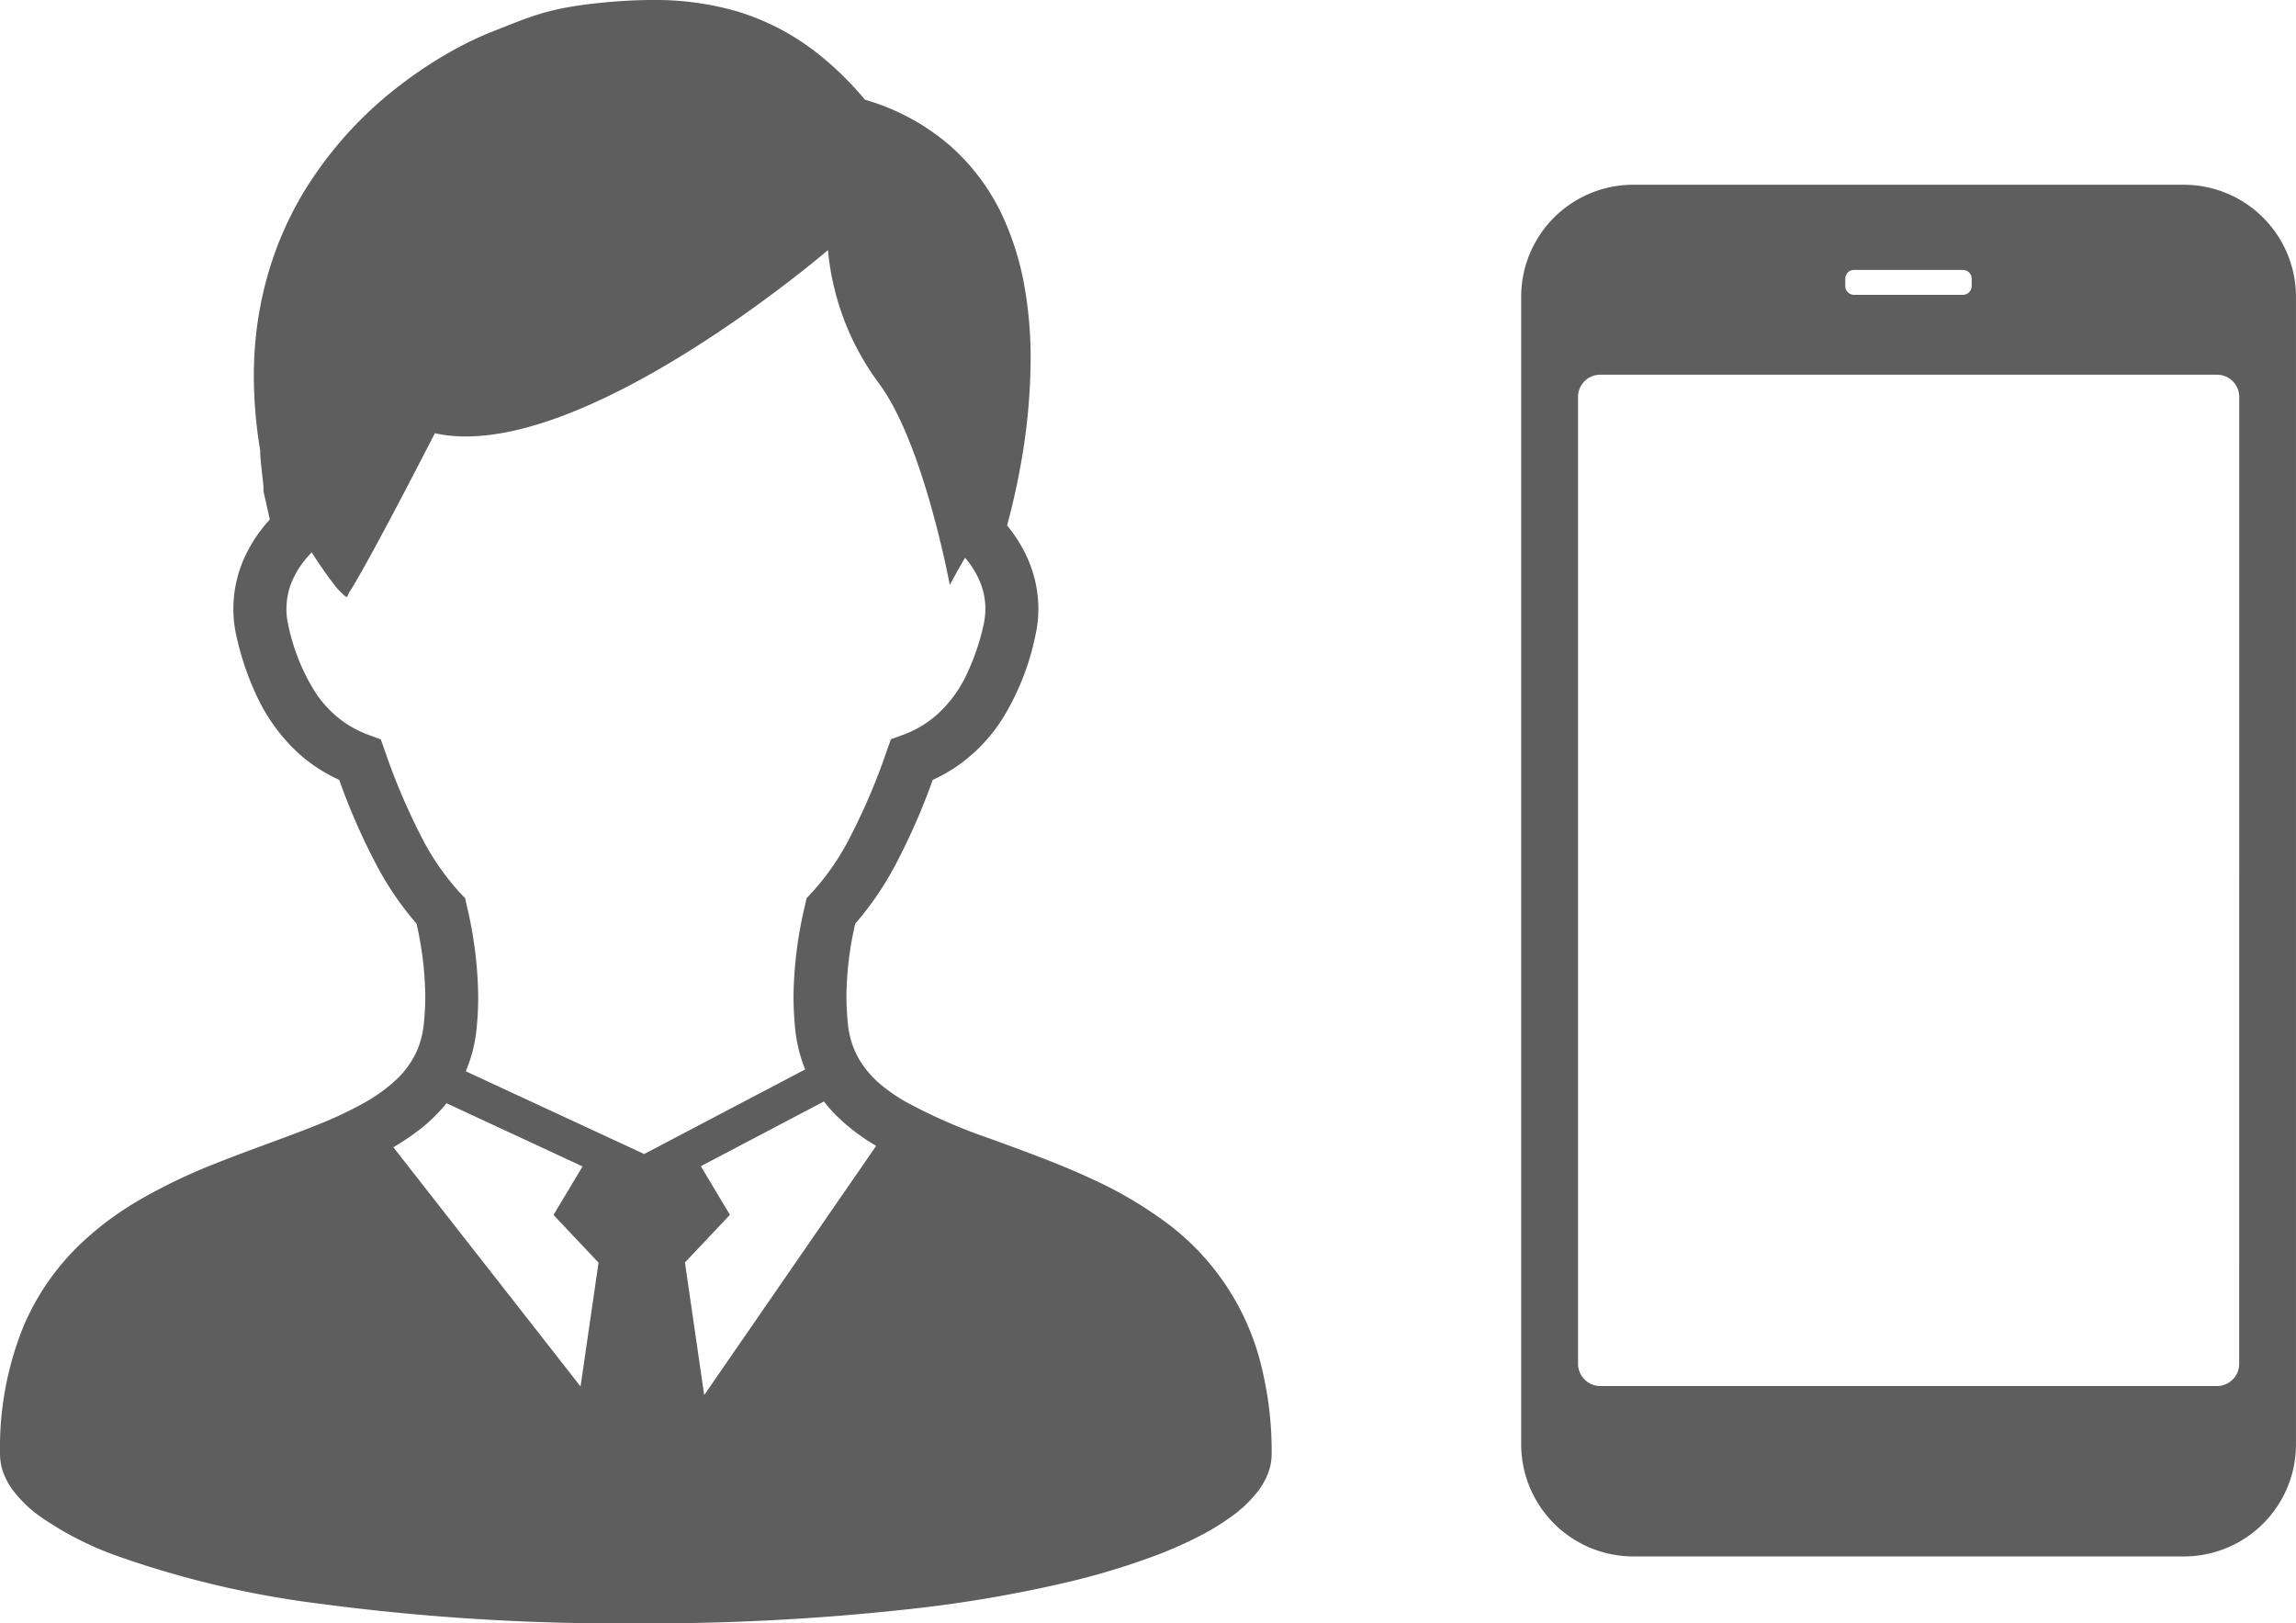 <svg xmlns="http://www.w3.org/2000/svg" xmlns:xlink="http://www.w3.org/1999/xlink" width="137.273" height="97.046" viewBox="0 0 137.273 97.046"><defs><clipPath id="a"><rect width="46.326" height="82" fill="none"/></clipPath><clipPath id="b"><rect width="76.034" height="97.046" fill="none"/></clipPath></defs><g transform="translate(-626.863 -3056.954)"><g transform="translate(717.811 3068)"><g transform="translate(0 0)"><g clip-path="url(#a)"><path d="M39.613,0H6.7A6.7,6.7,0,0,0,0,6.708V75.3A6.709,6.709,0,0,0,6.716,82H39.624a6.7,6.7,0,0,0,6.7-6.711V6.7A6.708,6.708,0,0,0,39.613,0M19.377,5.617a.527.527,0,0,1,.53-.527h6.5a.525.525,0,0,1,.527.524v.439a.528.528,0,0,1-.527.527h-6.5a.527.527,0,0,1-.53-.527ZM42.928,70.483a1.325,1.325,0,0,1-1.321,1.33H4.73A1.332,1.332,0,0,1,3.4,70.489V12.683a1.324,1.324,0,0,1,1.321-1.327H41.6a1.325,1.325,0,0,1,1.33,1.321Z" transform="translate(0 -0.001)" fill="#5f5e5e"/></g></g></g><g transform="translate(626.863 3056.954)"><g transform="translate(0 0)" clip-path="url(#b)"><path d="M75.36,81.454a15.127,15.127,0,0,0-5.974-8.612,24.586,24.586,0,0,0-4.012-2.32c-2.071-.971-4.194-1.72-6.149-2.443a32.47,32.47,0,0,1-5.137-2.246,10.532,10.532,0,0,1-1.363-.94,6,6,0,0,1-1.386-1.609,5.182,5.182,0,0,1-.646-2.083,16.522,16.522,0,0,1-.089-1.677,20.23,20.23,0,0,1,.526-4.306,18.635,18.635,0,0,0,2.434-3.574,38.717,38.717,0,0,0,2.2-5.023,9.756,9.756,0,0,0,1.38-.766A9.944,9.944,0,0,0,59.974,42.9a15.258,15.258,0,0,0,1.92-4.877,7.147,7.147,0,0,0,.186-1.631,7.473,7.473,0,0,0-.711-3.154,8.419,8.419,0,0,0-1.16-1.826c.234-.863.52-2.026.771-3.386a36.38,36.38,0,0,0,.637-6.543,24.215,24.215,0,0,0-.431-4.7,17.067,17.067,0,0,0-1.066-3.463,12.831,12.831,0,0,0-3.269-4.566,13.464,13.464,0,0,0-5.137-2.792A19.254,19.254,0,0,0,49,3.289,14.619,14.619,0,0,0,44.1.689,17.629,17.629,0,0,0,39,0c-.894,0-1.789.049-2.689.129-.843.08-1.537.163-2.163.271a14.458,14.458,0,0,0-2.451.62c-.751.26-1.471.56-2.414.931-.36.143-.829.349-1.4.634A24.844,24.844,0,0,0,24.25,4.843a23.322,23.322,0,0,0-6.072,6.606A20.632,20.632,0,0,0,16.016,16.4a21.853,21.853,0,0,0-.84,6.12,26.646,26.646,0,0,0,.377,4.392c0,.109.006.211.011.311.009.191.029.394.049.6.034.309.074.626.1.891.014.131.026.251.034.343l.006.111,0,.031v.186l.377,1.674a8.547,8.547,0,0,0-1.374,1.98,7.438,7.438,0,0,0-.806,3.354,7.3,7.3,0,0,0,.183,1.629A16.836,16.836,0,0,0,15.3,41.5a10.834,10.834,0,0,0,2.583,3.566,9.436,9.436,0,0,0,2.394,1.554,38.639,38.639,0,0,0,2.194,5.02A18.322,18.322,0,0,0,24.9,55.213a20.474,20.474,0,0,1,.526,4.314,16.565,16.565,0,0,1-.089,1.677,5.519,5.519,0,0,1-.363,1.5,5.285,5.285,0,0,1-1.2,1.757,9.673,9.673,0,0,1-2.026,1.48,23.369,23.369,0,0,1-2.8,1.314c-1.809.731-3.869,1.426-5.957,2.257a33.328,33.328,0,0,0-4.669,2.231,18.769,18.769,0,0,0-3.232,2.36,14.785,14.785,0,0,0-3.7,5.217A19.28,19.28,0,0,0,0,86.937a3.237,3.237,0,0,0,.231,1.189,4.249,4.249,0,0,0,.54.963,7.446,7.446,0,0,0,1.6,1.549A19.38,19.38,0,0,0,7.013,93.02,57.692,57.692,0,0,0,19.05,95.863a135.7,135.7,0,0,0,18.966,1.183,142.2,142.2,0,0,0,16.86-.909,77.926,77.926,0,0,0,9.14-1.6A43.643,43.643,0,0,0,69.06,93,23.9,23.9,0,0,0,71.9,91.731a14.133,14.133,0,0,0,1.64-1.011,7.576,7.576,0,0,0,1.743-1.671,4.343,4.343,0,0,0,.531-.98,3.2,3.2,0,0,0,.214-1.131,21.092,21.092,0,0,0-.671-5.483M34.708,82.885l-11.192-14.3a14.687,14.687,0,0,0,1.657-1.126,9.963,9.963,0,0,0,1.52-1.506l8.135,3.777-1.737,2.9,2.692,2.852ZM27.845,64.042a8.563,8.563,0,0,0,.643-2.512,18.932,18.932,0,0,0,.1-2,24.358,24.358,0,0,0-.686-5.4l-.091-.431-.306-.32a15.022,15.022,0,0,1-2.251-3.232,38.087,38.087,0,0,1-2.24-5.246l-.249-.7-.7-.257a6.461,6.461,0,0,1-1.409-.711A6.684,6.684,0,0,1,18.733,41.2a12.219,12.219,0,0,1-1.509-3.877,4.115,4.115,0,0,1-.1-.931,4.29,4.29,0,0,1,.471-1.94,5.546,5.546,0,0,1,1.043-1.429,22.857,22.857,0,0,0,1.549,2.189c.711.711.489.5.726.143,0,0,.809-1.137,5.086-9.455C34.551,27.8,49.5,14.952,49.5,14.952A15.781,15.781,0,0,0,52.534,22.9c2.7,3.609,4.249,12.075,4.249,12.075s.363-.7.914-1.631a5.165,5.165,0,0,1,.8,1.229,4.2,4.2,0,0,1,.414,1.817,4.44,4.44,0,0,1-.1.931,13.859,13.859,0,0,1-.943,2.834A7.645,7.645,0,0,1,56.043,42.7a6.336,6.336,0,0,1-2.077,1.237l-.7.254-.251.7a37.711,37.711,0,0,1-2.243,5.252,14.877,14.877,0,0,1-2.251,3.234l-.3.32-.094.431a24.5,24.5,0,0,0-.686,5.394c0,.637.031,1.306.1,2a8.844,8.844,0,0,0,.554,2.306c.017.034.031.066.049.1l-9.632,5.06ZM42.1,83.4l-1.151-7.926,2.689-2.852L41.9,69.716l7.36-3.869a8.12,8.12,0,0,0,.649.749A11.959,11.959,0,0,0,52.382,68.5Z" transform="translate(0.002 0)" fill="#5f5e5e"/></g></g></g></svg>